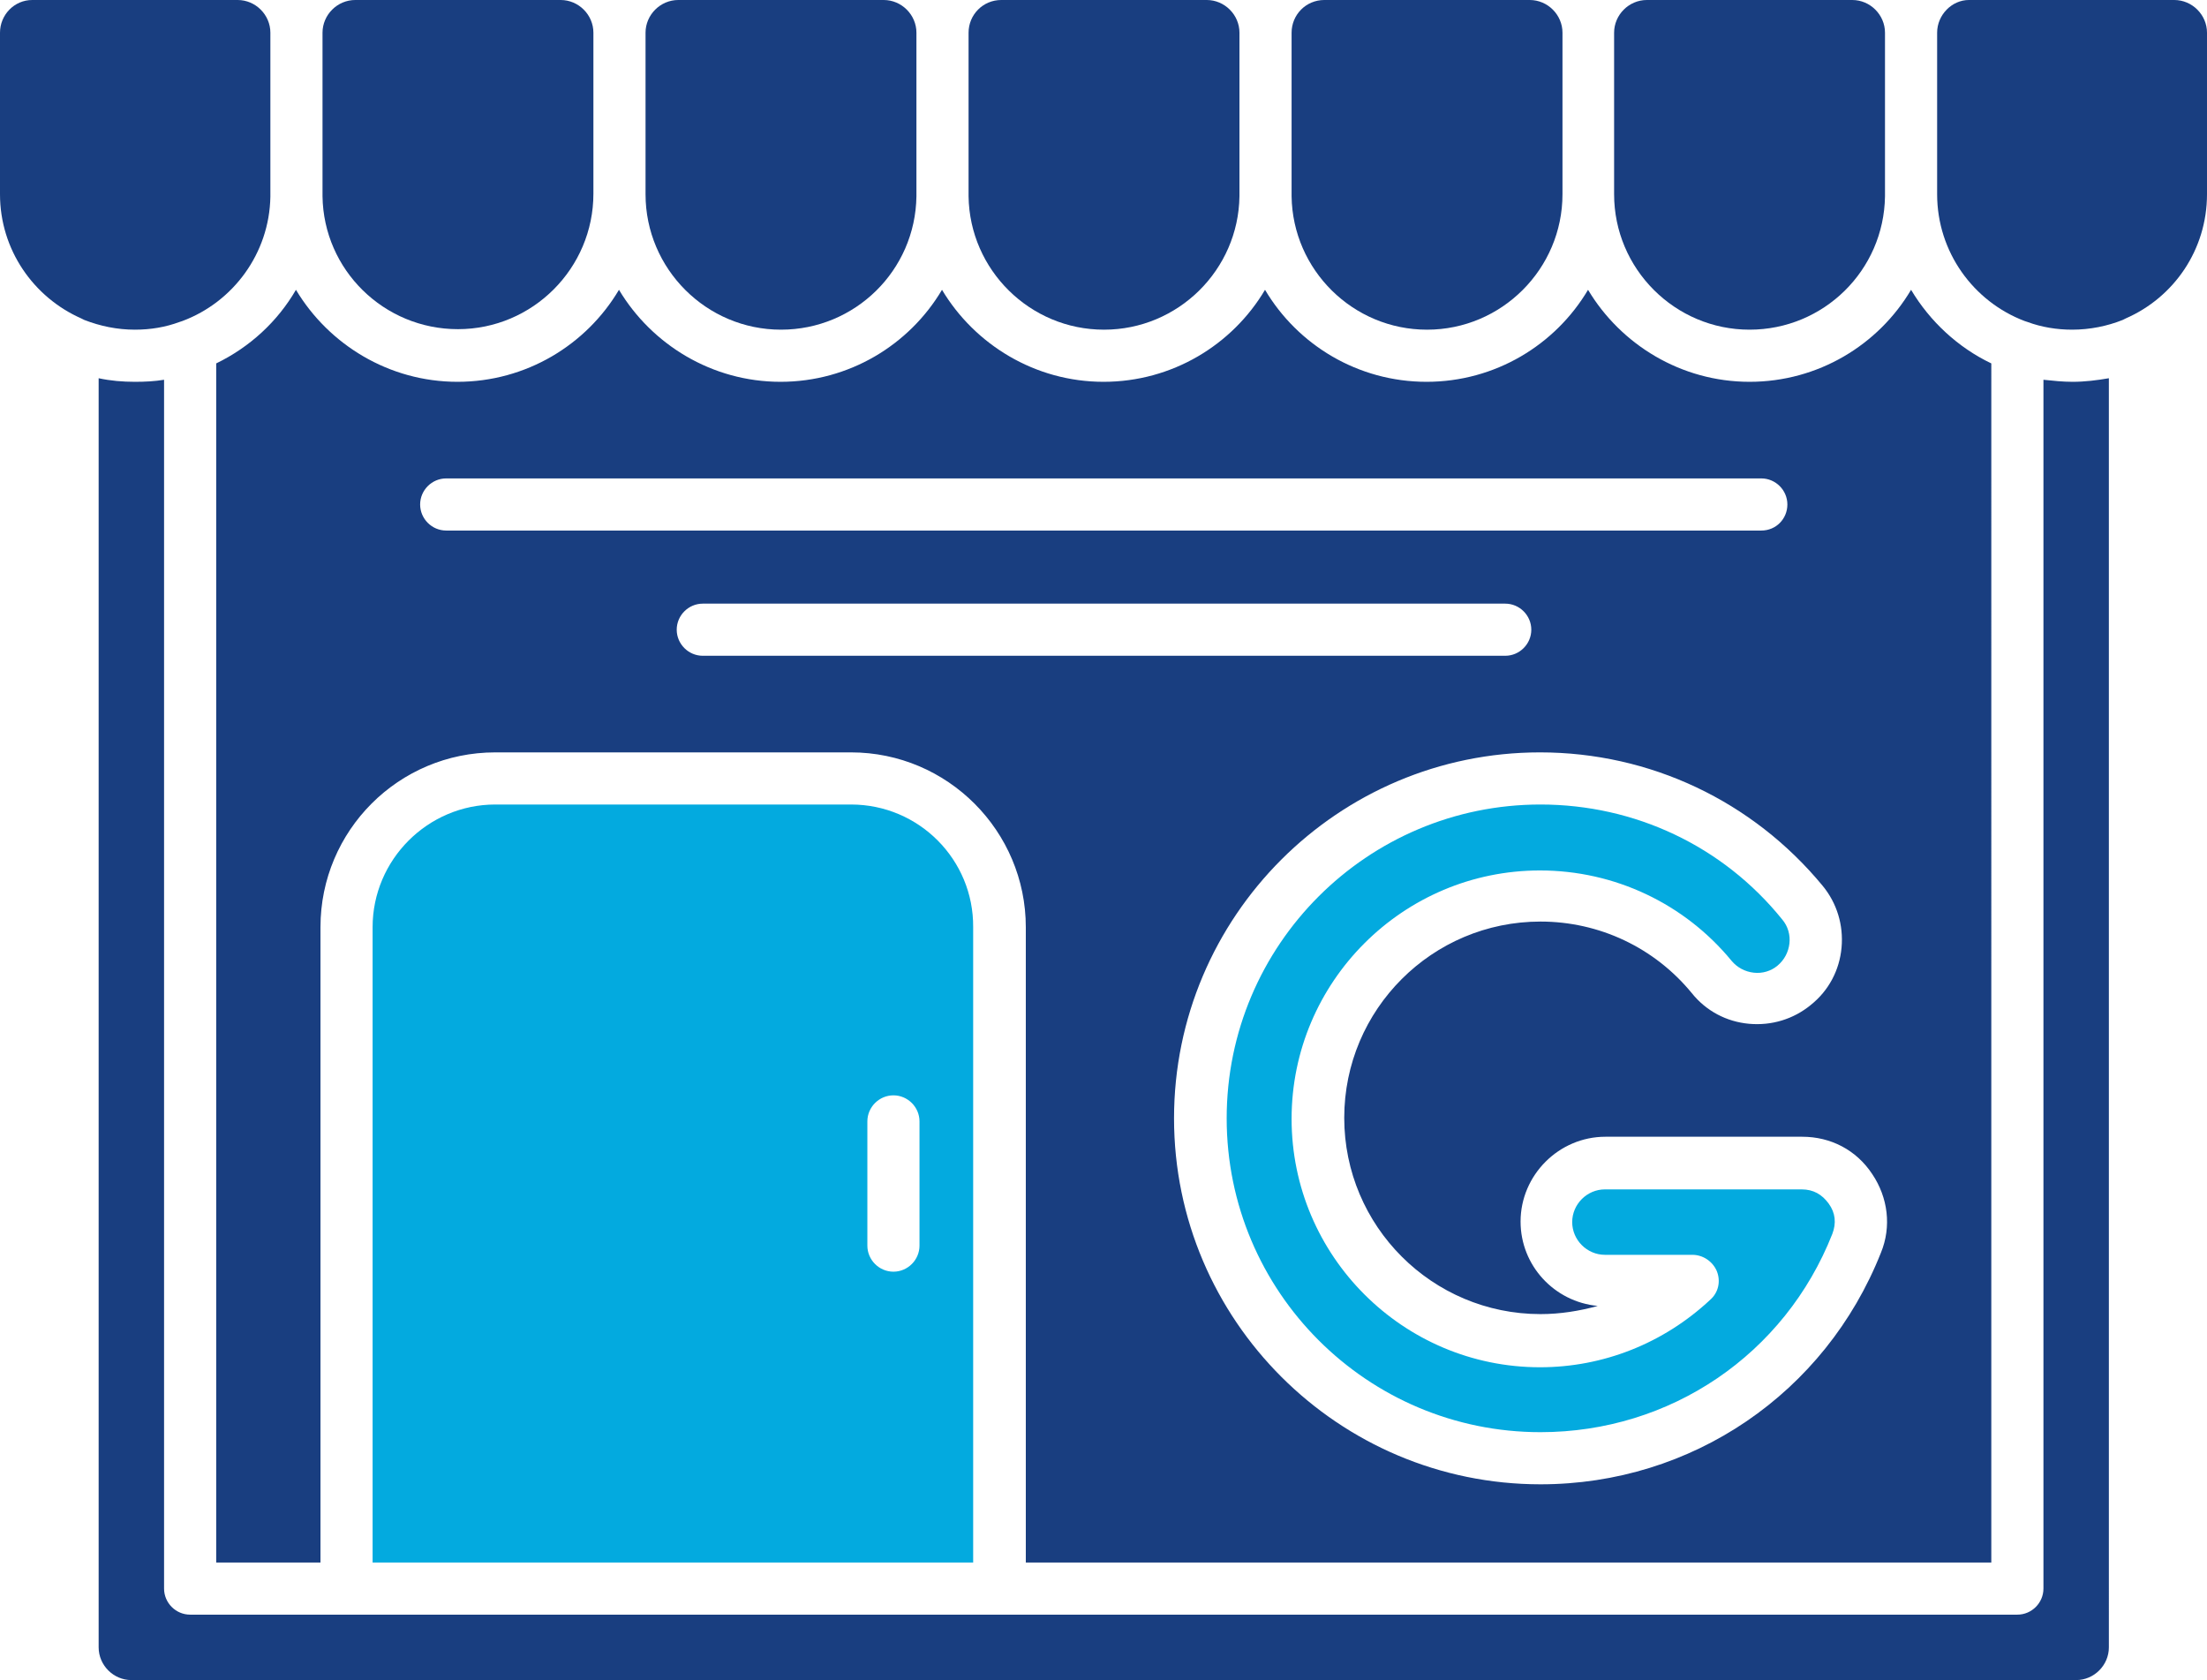 <?xml version="1.0" encoding="UTF-8"?><svg xmlns="http://www.w3.org/2000/svg" xmlns:xlink="http://www.w3.org/1999/xlink" height="328.7" preserveAspectRatio="xMidYMid meet" version="1.0" viewBox="30.3 82.4 431.8 328.7" width="431.8" zoomAndPan="magnify"><g clip-rule="evenodd" fill-rule="evenodd"><g id="change1_1"><path d="M30.3,88.8v31.6c0,10.9,6.6,20.2,15.9,24.3c0.2,0.1,0.4,0.2,0.6,0.3c3.1,1.2,6.4,1.9,9.9,1.9 c3.1,0,6-0.5,8.7-1.5c0.2-0.1,0.4-0.1,0.6-0.2c9.9-3.7,17-13.2,17.2-24.3l0-0.4V88.8c0-3.5-2.9-6.4-6.4-6.4H36.6 C33.1,82.4,30.3,85.3,30.3,88.8z" fill="#193e80"/></g><g id="change1_2"><path d="M93.4,88.8v31.3c0,0.1,0,0.2,0,0.3v0.4c0.2,14.4,12,26,26.5,26c14.6,0,26.5-11.9,26.5-26.5V89.1 c0-0.1,0-0.2,0-0.3c0-3.5-2.9-6.4-6.4-6.4H99.8C96.3,82.4,93.4,85.3,93.4,88.8z" fill="#193e80"/></g><g id="change1_3"><path d="M156.6,88.8v31.6c0,14.6,11.9,26.5,26.5,26.5c14.5,0,26.3-11.6,26.5-26.1l0-0.4V88.8v0c0-3.5-2.9-6.4-6.4-6.4 H163C159.5,82.4,156.6,85.3,156.6,88.8z" fill="#193e80"/></g><g id="change1_4"><path d="M219.8,88.8v31.3c0,0.1,0,0.2,0,0.3l0,0.4c0.2,14.4,12,26.1,26.5,26.1c14.5,0,26.3-11.7,26.5-26.1l0-0.4V88.8 c0-3.5-2.9-6.4-6.4-6.4h-40.2C222.6,82.4,219.8,85.3,219.8,88.8z" fill="#193e80"/></g><g id="change1_5"><path d="M283,88.8v31.3c0,0.1,0,0.2,0,0.3l0,0.4c0.2,14.4,12,26.1,26.5,26.1c14.6,0,26.5-11.9,26.5-26.5V89.1 c0-0.1,0-0.2,0-0.3c0-3.5-2.9-6.4-6.4-6.4h-40.2C285.8,82.4,283,85.3,283,88.8z" fill="#193e80"/></g><g id="change1_6"><path d="M346.1,88.8v31.6c0,14.6,11.9,26.5,26.5,26.5c14.5,0,26.3-11.6,26.5-26.1l0-0.4V88.8v0c0-3.5-2.9-6.4-6.4-6.4 h-40.2C349,82.4,346.1,85.3,346.1,88.8z" fill="#193e80"/></g><g id="change1_7"><path d="M409.3,88.8v31.6c0,11.3,7.1,21,17.1,24.8c0.2,0.1,0.4,0.1,0.6,0.2c2.7,1,5.7,1.5,8.7,1.5 c3.5,0,6.9-0.7,9.9-1.9c0.2-0.1,0.4-0.2,0.6-0.3c9.4-4.1,15.9-13.4,15.9-24.3V88.8c0-3.5-2.9-6.4-6.4-6.4h-40.2 C412.2,82.4,409.3,85.3,409.3,88.8z" fill="#193e80"/></g><g id="change1_8"><path d="M430.1,156.7v236.5c0,2.8-2.3,5.1-5.1,5.1H225.9H67.5c-2.8,0-5.1-2.3-5.1-5.1V156.7c-1.8,0.3-3.7,0.4-5.7,0.4 c-2.4,0-4.8-0.2-7.1-0.7v248.3c0,3.5,2.9,6.4,6.4,6.4h380.5c3.5,0,6.4-2.9,6.4-6.4V156.4c-2.3,0.4-4.7,0.7-7.1,0.7 C433.9,157.1,432,156.9,430.1,156.7z" fill="#193e80"/></g><g id="change2_1"><path d="M196.8,239.8h-69.6c-13.2,0-24,10.8-24,24v124.3h117.5V263.8C220.8,250.6,210.1,239.8,196.8,239.8L196.8,239.8 z M200,301.8c0-2.8,2.3-5.1,5.1-5.1s5.1,2.3,5.1,5.1v24.3c0,2.8-2.3,5.1-5.1,5.1s-5.1-2.3-5.1-5.1V301.8z" fill="#03aadf"/></g><g id="change2_2"><path d="M331.7,239.8c-33.9,0-61.4,27.5-61.4,61.4s27.5,61.4,61.4,61.4c25.4,0,47.8-15.2,57.1-38.8 c0.8-2.1,0.6-4.1-0.7-5.9s-3-2.8-5.3-2.8h-38.5c-3.5,0-6.4,2.9-6.4,6.4s2.9,6.4,6.4,6.4h17.1c2.1,0,4,1.3,4.8,3.2 c0.8,2,0.3,4.2-1.3,5.6c-9.1,8.5-20.9,13.2-33.3,13.2c-26.8,0-48.6-21.8-48.6-48.6s21.8-48.6,48.6-48.6c14.6,0,28.3,6.5,37.5,17.7 c1.1,1.3,2.6,2.1,4.3,2.3c1.7,0.2,3.4-0.3,4.7-1.4c1.3-1.1,2.1-2.6,2.3-4.3c0.2-1.7-0.3-3.4-1.4-4.7 C367.4,247.9,350.1,239.8,331.7,239.8z" fill="#03aadf"/></g><g id="change1_9"><path d="M324.8,210.7h-157c-2.8,0-5.1-2.3-5.1-5.1s2.3-5.1,5.1-5.1h157c2.8,0,5.1,2.3,5.1,5.1S327.6,210.7,324.8,210.7 L324.8,210.7z M374.9,186.2H117.6c-2.8,0-5.1-2.3-5.1-5.1s2.3-5.1,5.1-5.1h257.3c2.8,0,5.1,2.3,5.1,5.1 C380,183.9,377.8,186.2,374.9,186.2L374.9,186.2z M72.6,153.5v234.6H93V263.8c0-18.9,15.3-34.2,34.2-34.2h69.6 c18.9,0,34.2,15.4,34.2,34.2v124.3h188.9V153.5c-6.5-3.1-12-8.2-15.7-14.4c-6.4,10.8-18.2,18-31.6,18c-13.4,0-25.2-7.3-31.6-18 c-6.4,10.8-18.2,18-31.6,18c-13.4,0-25.2-7.2-31.6-18c-6.4,10.8-18.2,18-31.6,18c-13.4,0-25.2-7.3-31.6-18 c-6.4,10.8-18.2,18-31.6,18s-25.2-7.3-31.6-18c-6.4,10.8-18.2,18-31.6,18s-25.2-7.3-31.6-18C84.6,145.3,79.2,150.3,72.6,153.5 L72.6,153.5z M260,301.2c0-39.5,32.1-71.6,71.6-71.6c21.5,0,41.6,9.5,55.3,26.1c2.8,3.4,4.1,7.7,3.7,12.1c-0.4,4.4-2.5,8.4-6,11.2 c-3.4,2.8-7.7,4.1-12.1,3.7c-4.4-0.4-8.4-2.5-11.2-6c-7.3-8.9-18.1-14-29.6-14c-21.2,0-38.4,17.2-38.4,38.4s17.2,38.4,38.4,38.4 c3.8,0,7.6-0.6,11.2-1.6c-8.5-0.8-15.1-7.9-15.1-16.5c0-9.1,7.5-16.6,16.6-16.6h38.5c5.6,0,10.6,2.6,13.7,7.3 c3.1,4.6,3.8,10.3,1.7,15.4c-10.9,27.5-37,45.3-66.6,45.3C292.2,372.8,260,340.7,260,301.2z" fill="#193e80"/></g></g></svg>